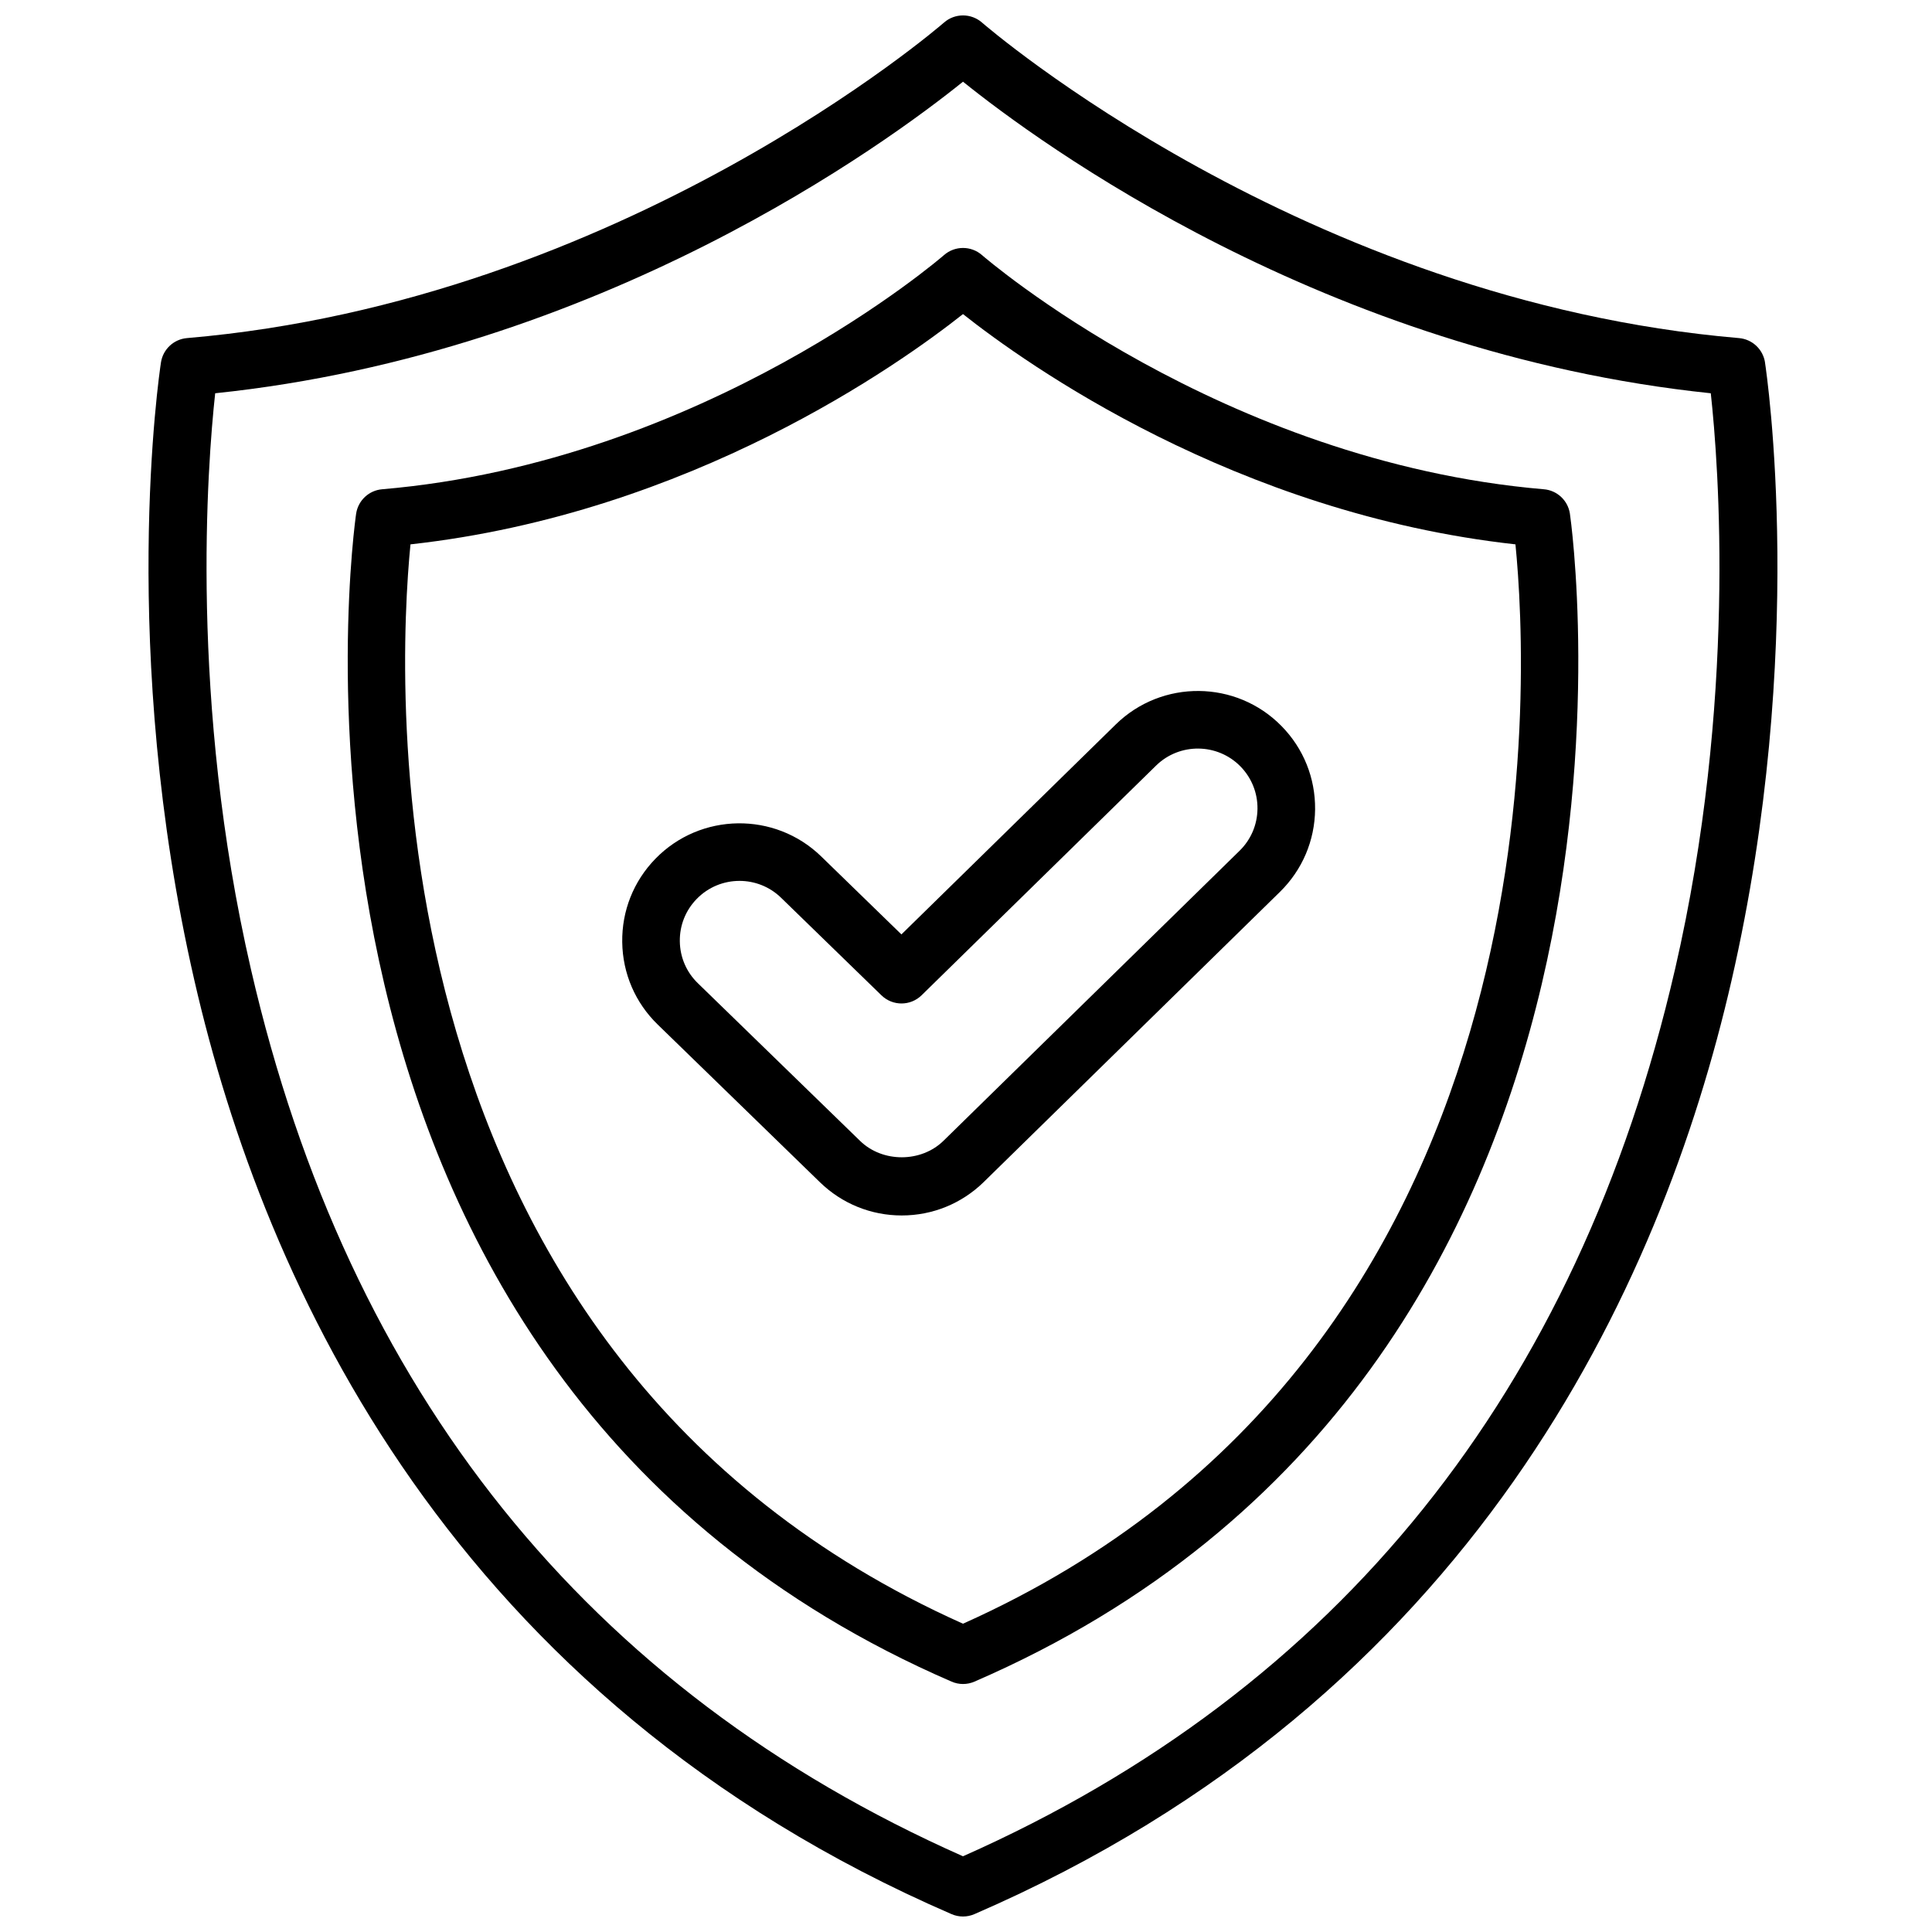 <?xml version="1.0" encoding="UTF-8"?>
<!-- Uploaded to: SVG Repo, www.svgrepo.com, Generator: SVG Repo Mixer Tools -->
<svg width="800px" height="800px" version="1.1" viewBox="144 144 512 512" xmlns="http://www.w3.org/2000/svg">
 <defs>
  <clipPath id="a">
   <path d="m183 148.09h433v503.81h-433z"/>
  </clipPath>
 </defs>
 <g clip-path="url(#a)">
  <path d="m587.89 400.9c-25.785 111.87-89.254 190.93-188.69 235.03-99.434-44.102-162.9-123.16-188.69-235.03-16.371-71.012-11.555-133.68-9.484-152.68 102.39-10.664 178.26-66.531 198.18-82.57 19.914 16.039 95.785 71.906 198.17 82.57 2.078 19 6.891 81.664-9.48 152.68m23.852-160.85c-0.531-3.484-3.383-6.152-6.894-6.453-115.34-9.84-199.77-82.879-200.61-83.617-2.883-2.523-7.199-2.523-10.078 0-0.84 0.738-85.27 73.777-200.61 83.617-3.519 0.301-6.363 2.969-6.898 6.453-0.473 3.062-11.242 76.137 8.855 163.77 18.645 81.305 68.586 190.23 200.65 247.44 0.973 0.422 2.004 0.633 3.039 0.633 1.031 0 2.066-0.211 3.039-0.633 132.06-57.211 182-166.14 200.64-247.44 20.102-87.633 9.328-160.71 8.859-163.77" fill-rule="evenodd"/>
 </g>
 <path d="m399.2 574.3c-159.34-71.336-149.84-251.29-146.42-286.04 74.316-8.211 129.82-47.887 146.42-61.023 16.598 13.137 72.109 52.812 146.41 61.023 3.465 34.746 13.125 214.62-146.41 286.04m153.93-300.64c-85.559-7.305-148.27-61.508-148.89-62.055-2.879-2.523-7.195-2.523-10.074 0-0.621 0.547-63.332 54.75-148.89 62.055-3.512 0.293-6.359 2.965-6.894 6.445-0.348 2.266-32.336 227.17 157.79 309.54 0.973 0.422 2.004 0.633 3.039 0.633 1.031 0 2.066-0.211 3.035-0.633 190.12-82.371 158.14-307.27 157.79-309.54-0.531-3.481-3.383-6.152-6.894-6.445" fill-rule="evenodd"/>
 <path d="m472.5 369.46-78.469 76.863c-5.938 5.809-16.125 5.824-22.074 0.051l-43.012-41.805c-3.031-2.938-4.731-6.883-4.785-11.102-0.062-4.223 1.523-8.211 4.469-11.234 3.094-3.188 7.215-4.789 11.344-4.789 3.969 0 7.949 1.48 11.008 4.457l26.605 25.863c2.965 2.891 7.691 2.891 10.66-0.02l62.133-60.863c6.231-6.098 16.262-5.981 22.355 0.227 2.949 3.019 4.555 7.004 4.512 11.223-0.043 4.223-1.73 8.172-4.746 11.129m-32.805-33.48-56.809 55.648-21.266-20.672c-12.285-11.934-31.996-11.648-43.938 0.633-5.789 5.953-8.906 13.801-8.785 22.094 0.113 8.301 3.457 16.055 9.406 21.836l43.012 41.809c5.84 5.664 13.531 8.781 21.652 8.781 8.18 0 15.898-3.148 21.75-8.879l78.469-76.859c5.926-5.812 9.238-13.578 9.328-21.879 0.078-8.297-3.07-16.137-8.883-22.062-11.988-12.242-31.691-12.438-43.938-0.449" fill-rule="evenodd"/>
</svg>